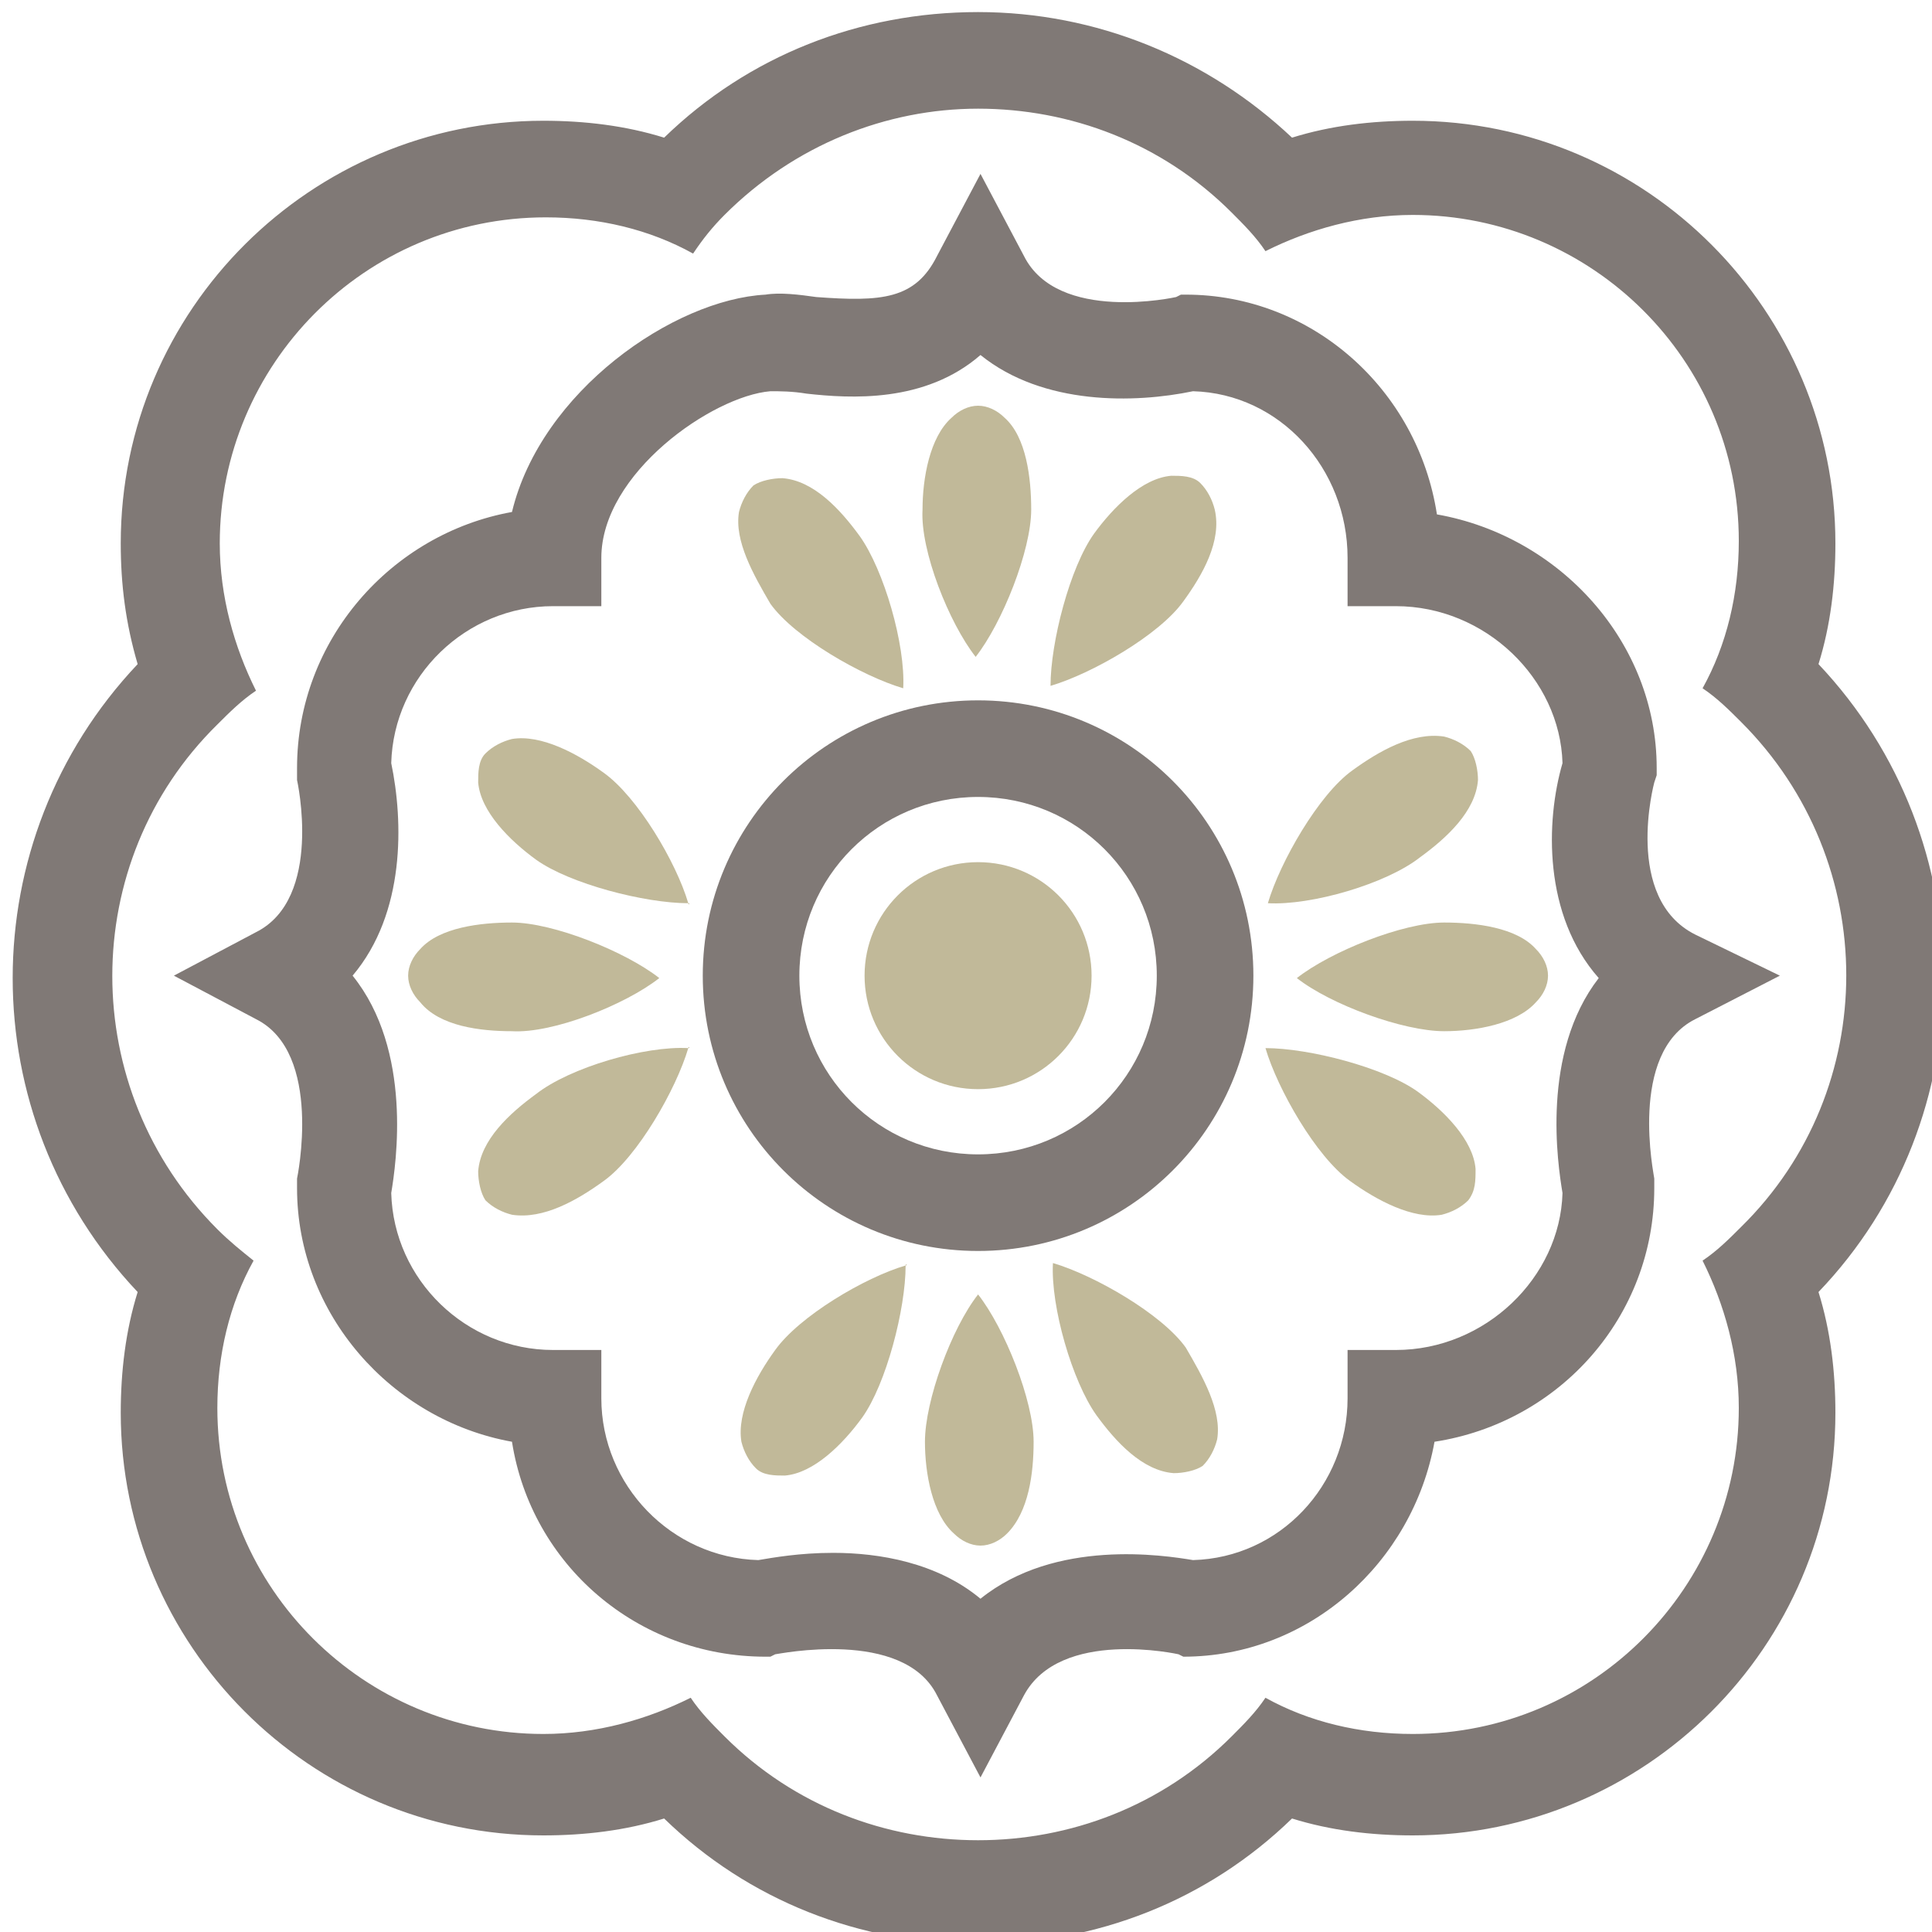 <?xml version="1.0" encoding="utf-8"?>
<!-- Generator: Adobe Illustrator 25.1.0, SVG Export Plug-In . SVG Version: 6.00 Build 0)  -->
<svg version="1.1" id="Capa_1" xmlns="http://www.w3.org/2000/svg" xmlns:xlink="http://www.w3.org/1999/xlink" x="0px" y="0px"
	 viewBox="0 0 80 80" style="enable-background:new 0 0 80 80;" xml:space="preserve">
<style type="text/css">
	.st0{fill:#807976;opacity:1;}
	.st1{fill:#C1B999;opacity:1;}
</style>
<g>
	<g>
		<g>
			<path class="st0" d="M40.5,4.5c3.8,0,7.6,1.4,10.5,4.3c0.5,0.5,1,1,1.4,1.6c1.8-0.9,3.9-1.5,6.1-1.5c7.4,0,13.5,6,13.5,13.5
				c0,2.2-0.5,4.3-1.5,6.1c0.6,0.4,1.1,0.9,1.6,1.4c5.8,5.8,5.8,15.2,0,20.9c-0.5,0.5-1,1-1.6,1.4c0.9,1.8,1.5,3.9,1.5,6.1
				c0,7.4-6,13.5-13.5,13.5c-2.2,0-4.3-0.5-6.1-1.5c-0.4,0.6-0.9,1.1-1.4,1.6c-2.9,2.9-6.7,4.3-10.5,4.3s-7.6-1.4-10.5-4.3
				c-0.5-0.5-1-1-1.4-1.6c-1.8,0.9-3.9,1.5-6.1,1.5c-7.4,0-13.5-6-13.5-13.5c0-2.2,0.5-4.3,1.5-6.1c-0.5-0.4-1-0.8-1.5-1.3
				C3.2,45.1,3.2,35.7,9,30c0.5-0.5,1-1,1.6-1.4c-0.9-1.8-1.5-3.9-1.5-6.1c0-7.4,6-13.5,13.5-13.5c2.2,0,4.3,0.5,6.1,1.5
				c0.4-0.6,0.8-1.1,1.3-1.6C32.9,6,36.7,4.5,40.5,4.5 M40.5,0.5c-4.9,0-9.5,1.8-13,5.2c-1.6-0.5-3.3-0.7-5-0.7
				C12.9,5,5,12.8,5,22.5c0,1.7,0.2,3.3,0.7,5c-6.9,7.3-6.9,18.7,0,26c-0.5,1.6-0.7,3.3-0.7,5C5,68.1,12.8,76,22.5,76
				c1.7,0,3.4-0.2,5-0.7c3.5,3.4,8.1,5.2,13,5.2s9.5-1.8,13-5.2c1.6,0.5,3.3,0.7,5,0.7C68.1,76,76,68.2,76,58.5c0-1.7-0.2-3.4-0.7-5
				c6.9-7.2,6.9-18.7,0-26c0.5-1.6,0.7-3.3,0.7-5C76,12.9,68.2,5,58.5,5c-1.7,0-3.4,0.2-5,0.7C50,2.4,45.4,0.5,40.5,0.5L40.5,0.5z"
				/>
		</g>
	</g>
	<g>
		<path class="st1" d="M45.2,40.4c0,2.6-2.1,4.7-4.7,4.7c-2.6,0-4.7-2.1-4.7-4.7c0-2.6,2.1-4.7,4.7-4.7
			C43.1,35.7,45.2,37.8,45.2,40.4z"/>
	</g>
	<g>
		<path class="st0" d="M40.6,73.6l-1.8-3.4c-1.4-2.8-6.6-1.7-6.7-1.7l-0.2,0.1l-0.2,0c-5.3,0-9.7-3.8-10.5-8.9
			c-5-0.9-8.9-5.3-8.9-10.5l0-0.4c0,0,1.1-5.2-1.7-6.6l-3.4-1.8l3.4-1.8c2.8-1.4,1.7-6.3,1.7-6.3L12.3,32l0-0.2
			c0-5.3,3.9-9.7,8.9-10.6c1.2-5,6.7-8.8,10.5-9c0.6-0.1,1.4,0,2.1,0.1c2.7,0.2,4.1,0.1,5-1.7l1.8-3.4l1.8,3.4
			c1.4,2.8,6.3,1.7,6.3,1.7l0.2-0.1h0.2c5.2,0,9.6,3.9,10.4,9.1c5.1,0.9,9.1,5.3,9.1,10.5v0.3l-0.1,0.3c0,0-1.3,4.8,1.7,6.3l3.5,1.7
			l-3.5,1.8c-2.8,1.4-1.7,6.5-1.7,6.6l0,0.4c0,5.3-3.9,9.7-9.1,10.5c-0.9,5-5.2,8.9-10.4,8.9H49l-0.2-0.1c0,0-4.9-1.1-6.4,1.7
			L40.6,73.6z M34.5,64.3c1.9,0,4.3,0.4,6.1,1.9c3.1-2.5,7.6-1.8,8.8-1.6c3.6-0.1,6.4-3.1,6.4-6.7v-2h2c3.7,0,6.8-3,6.9-6.5
			c-0.2-1.2-0.9-5.8,1.5-8.9c-2.3-2.6-2.2-6.5-1.5-8.9c-0.1-3.5-3.2-6.5-6.9-6.5h-2v-2c0-3.7-2.8-6.8-6.4-6.9
			c-2.4,0.5-6.2,0.6-8.8-1.5c-2.3,2-5.4,1.8-7.2,1.6c-0.6-0.1-1.1-0.1-1.5-0.1c-2.4,0.2-7,3.4-7,6.9v2h-2c-3.6,0-6.6,2.9-6.7,6.5
			c0.5,2.4,0.6,6.2-1.6,8.8c2.5,3.1,1.8,7.8,1.6,9c0.1,3.6,3.1,6.5,6.7,6.5h2v2c0,3.6,2.9,6.6,6.5,6.7C32,64.5,33.1,64.3,34.5,64.3z
			"/>
	</g>
	<g>
		<path class="st1" d="M52.5,37.4c0.5-1.7,2.1-4.5,3.5-5.5c1.1-0.8,2.5-1.6,3.8-1.4c0.4,0.1,0.8,0.3,1.1,0.6
			c0.2,0.3,0.3,0.8,0.3,1.2c-0.1,1.3-1.3,2.4-2.4,3.2C57.4,36.6,54.3,37.5,52.5,37.4C52.5,37.5,52.5,37.4,52.5,37.4
			C52.5,37.5,52.5,37.4,52.5,37.4z"/>
	</g>
	<g>
		<path class="st1" d="M39.4,17.3c0.3-0.3,0.7-0.5,1.1-0.5c0.4,0,0.8,0.2,1.1,0.5c0.9,0.8,1.1,2.5,1.1,3.8c0,1.7-1.2,4.7-2.3,6.1
			c0.1,0,0,0,0,0s-0.1,0,0,0c-1.1-1.4-2.3-4.4-2.2-6.1C38.2,19.8,38.5,18.1,39.4,17.3z"/>
	</g>
	<g>
		<path class="st0" d="M40.5,51.8c-6.3,0-11.4-5.1-11.4-11.4S34.2,29,40.5,29s11.4,5.1,11.4,11.4S46.8,51.8,40.5,51.8z M40.5,33
			c-4.1,0-7.4,3.3-7.4,7.4s3.3,7.4,7.4,7.4c4.1,0,7.4-3.3,7.4-7.4S44.6,33,40.5,33z"/>
	</g>
	<g>
		<path class="st1" d="M30.6,21.2c0.1-0.4,0.3-0.8,0.6-1.1c0.3-0.2,0.8-0.3,1.2-0.3c1.3,0.1,2.4,1.3,3.2,2.4c1,1.4,1.9,4.5,1.8,6.3
			c0.1,0,0,0,0,0s-0.1,0,0,0c-1.7-0.5-4.5-2.1-5.5-3.5C31.2,23.8,30.4,22.4,30.6,21.2z"/>
	</g>
	<g>
		<path class="st1" d="M16.9,40.4c0-0.4,0.2-0.8,0.5-1.1c0.8-0.9,2.5-1.1,3.8-1.1c1.7,0,4.7,1.2,6.1,2.3c0-0.1,0,0,0,0s0,0.1,0,0
			c-1.4,1.1-4.4,2.3-6.1,2.2c-1.3,0-3-0.2-3.8-1.2C17.1,41.2,16.9,40.8,16.9,40.4z"/>
	</g>
	<g>
		<path class="st1" d="M28.5,43.4c-0.5,1.7-2.1,4.5-3.5,5.5c-1.1,0.8-2.5,1.6-3.8,1.4c-0.4-0.1-0.8-0.3-1.1-0.6
			c-0.2-0.3-0.3-0.8-0.3-1.2c0.1-1.3,1.3-2.4,2.4-3.2C23.6,44.2,26.7,43.3,28.5,43.4C28.5,43.3,28.5,43.4,28.5,43.4
			C28.5,43.3,28.6,43.4,28.5,43.4z"/>
	</g>
	<g>
		<path class="st1" d="M28.5,37.4C28.5,37.4,28.5,37.5,28.5,37.4c-1.8,0-4.9-0.8-6.3-1.8c-1.1-0.8-2.3-2-2.4-3.2
			c0-0.4,0-0.9,0.3-1.2c0.3-0.3,0.7-0.5,1.1-0.6c1.2-0.2,2.7,0.6,3.8,1.4C26.4,33,28,35.7,28.5,37.4C28.6,37.4,28.5,37.5,28.5,37.4z
			"/>
	</g>
	<g>
		<path class="st1" d="M37.5,52.4c0,1.8-0.8,4.9-1.8,6.3c-0.8,1.1-2,2.3-3.2,2.4c-0.4,0-0.9,0-1.2-0.3c-0.3-0.3-0.5-0.7-0.6-1.1
			c-0.2-1.2,0.6-2.7,1.4-3.8C33.1,54.5,35.8,52.9,37.5,52.4C37.5,52.3,37.6,52.4,37.5,52.4C37.5,52.4,37.6,52.4,37.5,52.4z"/>
	</g>
	<g>
		<path class="st1" d="M41.7,63.5C41.4,63.8,41,64,40.6,64c-0.4,0-0.8-0.2-1.1-0.5c-0.9-0.8-1.2-2.5-1.2-3.8c0-1.7,1.1-4.7,2.2-6.1
			c-0.1,0,0,0,0,0s0.1,0,0,0c1.1,1.4,2.3,4.4,2.3,6.1C42.8,61,42.6,62.6,41.7,63.5z"/>
	</g>
	<g>
		<path class="st1" d="M50.4,59.6c-0.1,0.4-0.3,0.8-0.6,1.1C49.5,60.9,49,61,48.6,61c-1.3-0.1-2.4-1.3-3.2-2.4
			c-1-1.4-1.9-4.5-1.8-6.3c-0.1,0,0,0,0,0s0.1,0,0,0c1.7,0.5,4.5,2.1,5.5,3.5C49.8,57,50.6,58.4,50.4,59.6z"/>
	</g>
	<g>
		<path class="st1" d="M49,24.9c-1,1.4-3.8,3-5.5,3.5c0.1,0,0,0,0,0s-0.1,0,0,0c0-1.8,0.8-4.9,1.8-6.3c0.8-1.1,2-2.3,3.2-2.4
			c0.4,0,0.9,0,1.2,0.3s0.5,0.7,0.6,1.1C50.6,22.4,49.8,23.8,49,24.9z"/>
	</g>
	<g>
		<path class="st1" d="M60.8,49.7c-0.3,0.3-0.7,0.5-1.1,0.6c-1.2,0.2-2.7-0.6-3.8-1.4c-1.4-1-3-3.8-3.5-5.5c0,0.1,0,0,0,0s0-0.1,0,0
			c1.8,0,4.9,0.8,6.3,1.8c1.1,0.8,2.3,2,2.4,3.2C61.1,48.9,61.1,49.3,60.8,49.7z"/>
	</g>
	<g>
		<path class="st1" d="M63.6,41.5c-0.8,0.9-2.5,1.2-3.8,1.2c-1.7,0-4.7-1.1-6.1-2.2c0,0.1,0,0,0,0s0-0.1,0,0
			c1.4-1.1,4.4-2.3,6.1-2.3c1.3,0,3,0.2,3.8,1.1c0.3,0.3,0.5,0.7,0.5,1.1C64.1,40.8,63.9,41.2,63.6,41.5z"/>
	</g>
</g>
</svg>
